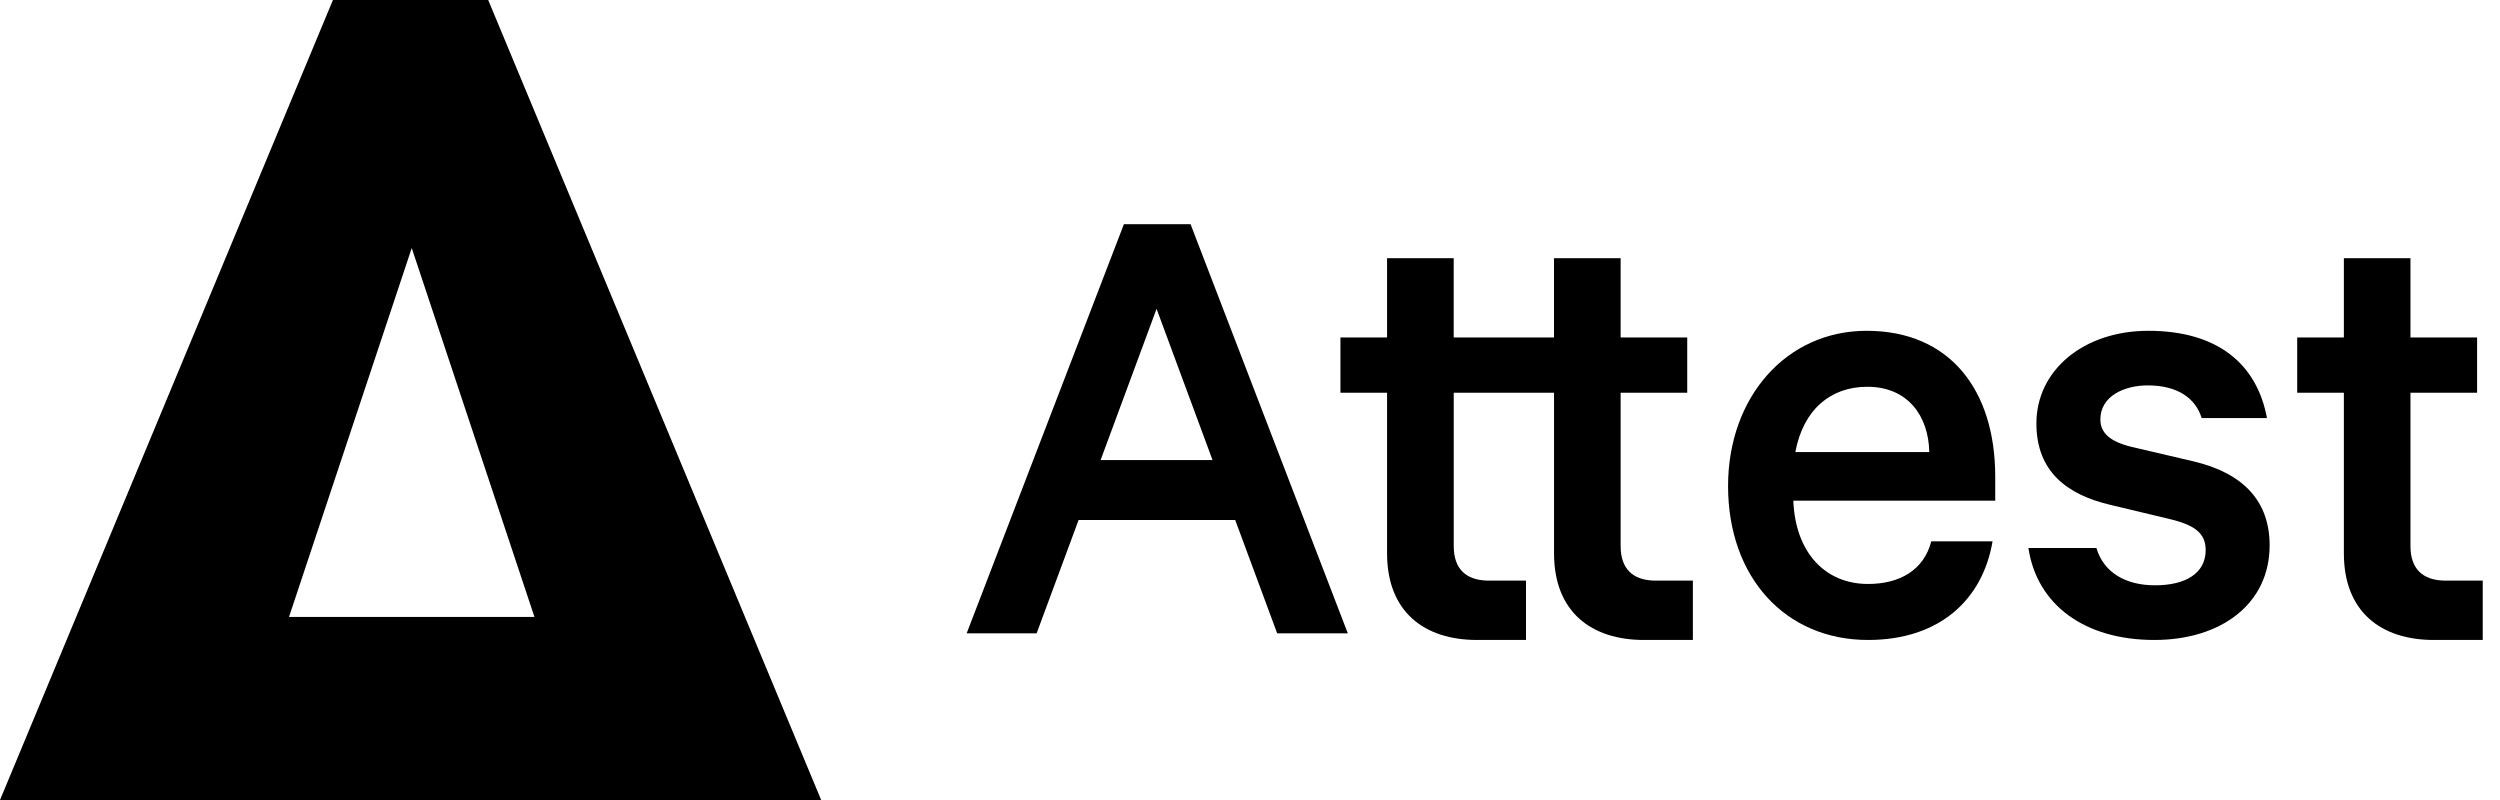 <svg width="75" height="24" viewBox="0 0 75 24" fill="none" xmlns="http://www.w3.org/2000/svg">
<path d="M14.646 0H9.988L0 24H24.635L14.646 0ZM12.352 7.441L16.034 18.509H8.67L12.352 7.441Z" fill="black"/>
<path d="M33.717 6.726L29 18.999H31.099L32.358 15.6H37.056L38.315 18.999H40.434L35.717 6.726H33.717ZM33.018 13.802L34.697 9.265L36.376 13.802H33.018Z" fill="black"/>
<path d="M55.999 9.924C53.581 9.924 51.842 11.923 51.842 14.582C51.842 17.32 53.561 19.199 56.04 19.199C58.179 19.199 59.478 17.999 59.777 16.24H57.938C57.718 17.099 56.999 17.519 56.039 17.519C54.76 17.519 53.86 16.58 53.8 15.02H59.857V14.301C59.857 11.703 58.498 9.924 55.999 9.924ZM53.86 13.562C54.1 12.283 54.92 11.603 56.019 11.603C57.239 11.603 57.858 12.483 57.878 13.562H53.86Z" fill="black"/>
<path d="M65.81 13.842L63.93 13.402C63.291 13.242 63.011 12.982 63.011 12.582C63.011 11.883 63.73 11.562 64.431 11.562C65.35 11.562 65.87 11.962 66.05 12.542H68.009C67.71 10.923 66.53 9.924 64.451 9.924C62.512 9.924 61.092 11.104 61.092 12.703C61.092 14.162 62.031 14.841 63.291 15.141L65.13 15.581C65.869 15.761 66.17 16.02 66.17 16.5C66.17 17.199 65.57 17.559 64.651 17.559C63.771 17.559 63.112 17.179 62.892 16.44H60.852C61.112 18.159 62.552 19.199 64.631 19.199C66.629 19.199 68.089 18.119 68.089 16.36C68.089 15.061 67.329 14.202 65.81 13.842Z" fill="black"/>
<path d="M49.674 19.199H50.786V17.418H49.615C48.993 17.398 48.619 17.076 48.619 16.38V11.783H50.617V10.124H48.619V7.745H46.62V10.124H43.611V7.745H41.612V10.124H40.213V11.783H41.612V16.6C41.612 18.359 42.731 19.199 44.311 19.199H44.667H45.78V17.418H44.608C43.986 17.398 43.612 17.076 43.612 16.38V11.783H46.621V16.6C46.621 18.359 47.74 19.199 49.32 19.199H49.674Z" fill="black"/>
<path d="M73.369 19.199H74.482V17.418H73.311C72.689 17.398 72.314 17.076 72.314 16.38V11.783H74.313V10.124H72.314V7.745H70.316V10.124H68.916V11.783H70.316V16.6C70.316 18.359 71.435 19.199 73.015 19.199H73.369Z" fill="black"/>
</svg>
